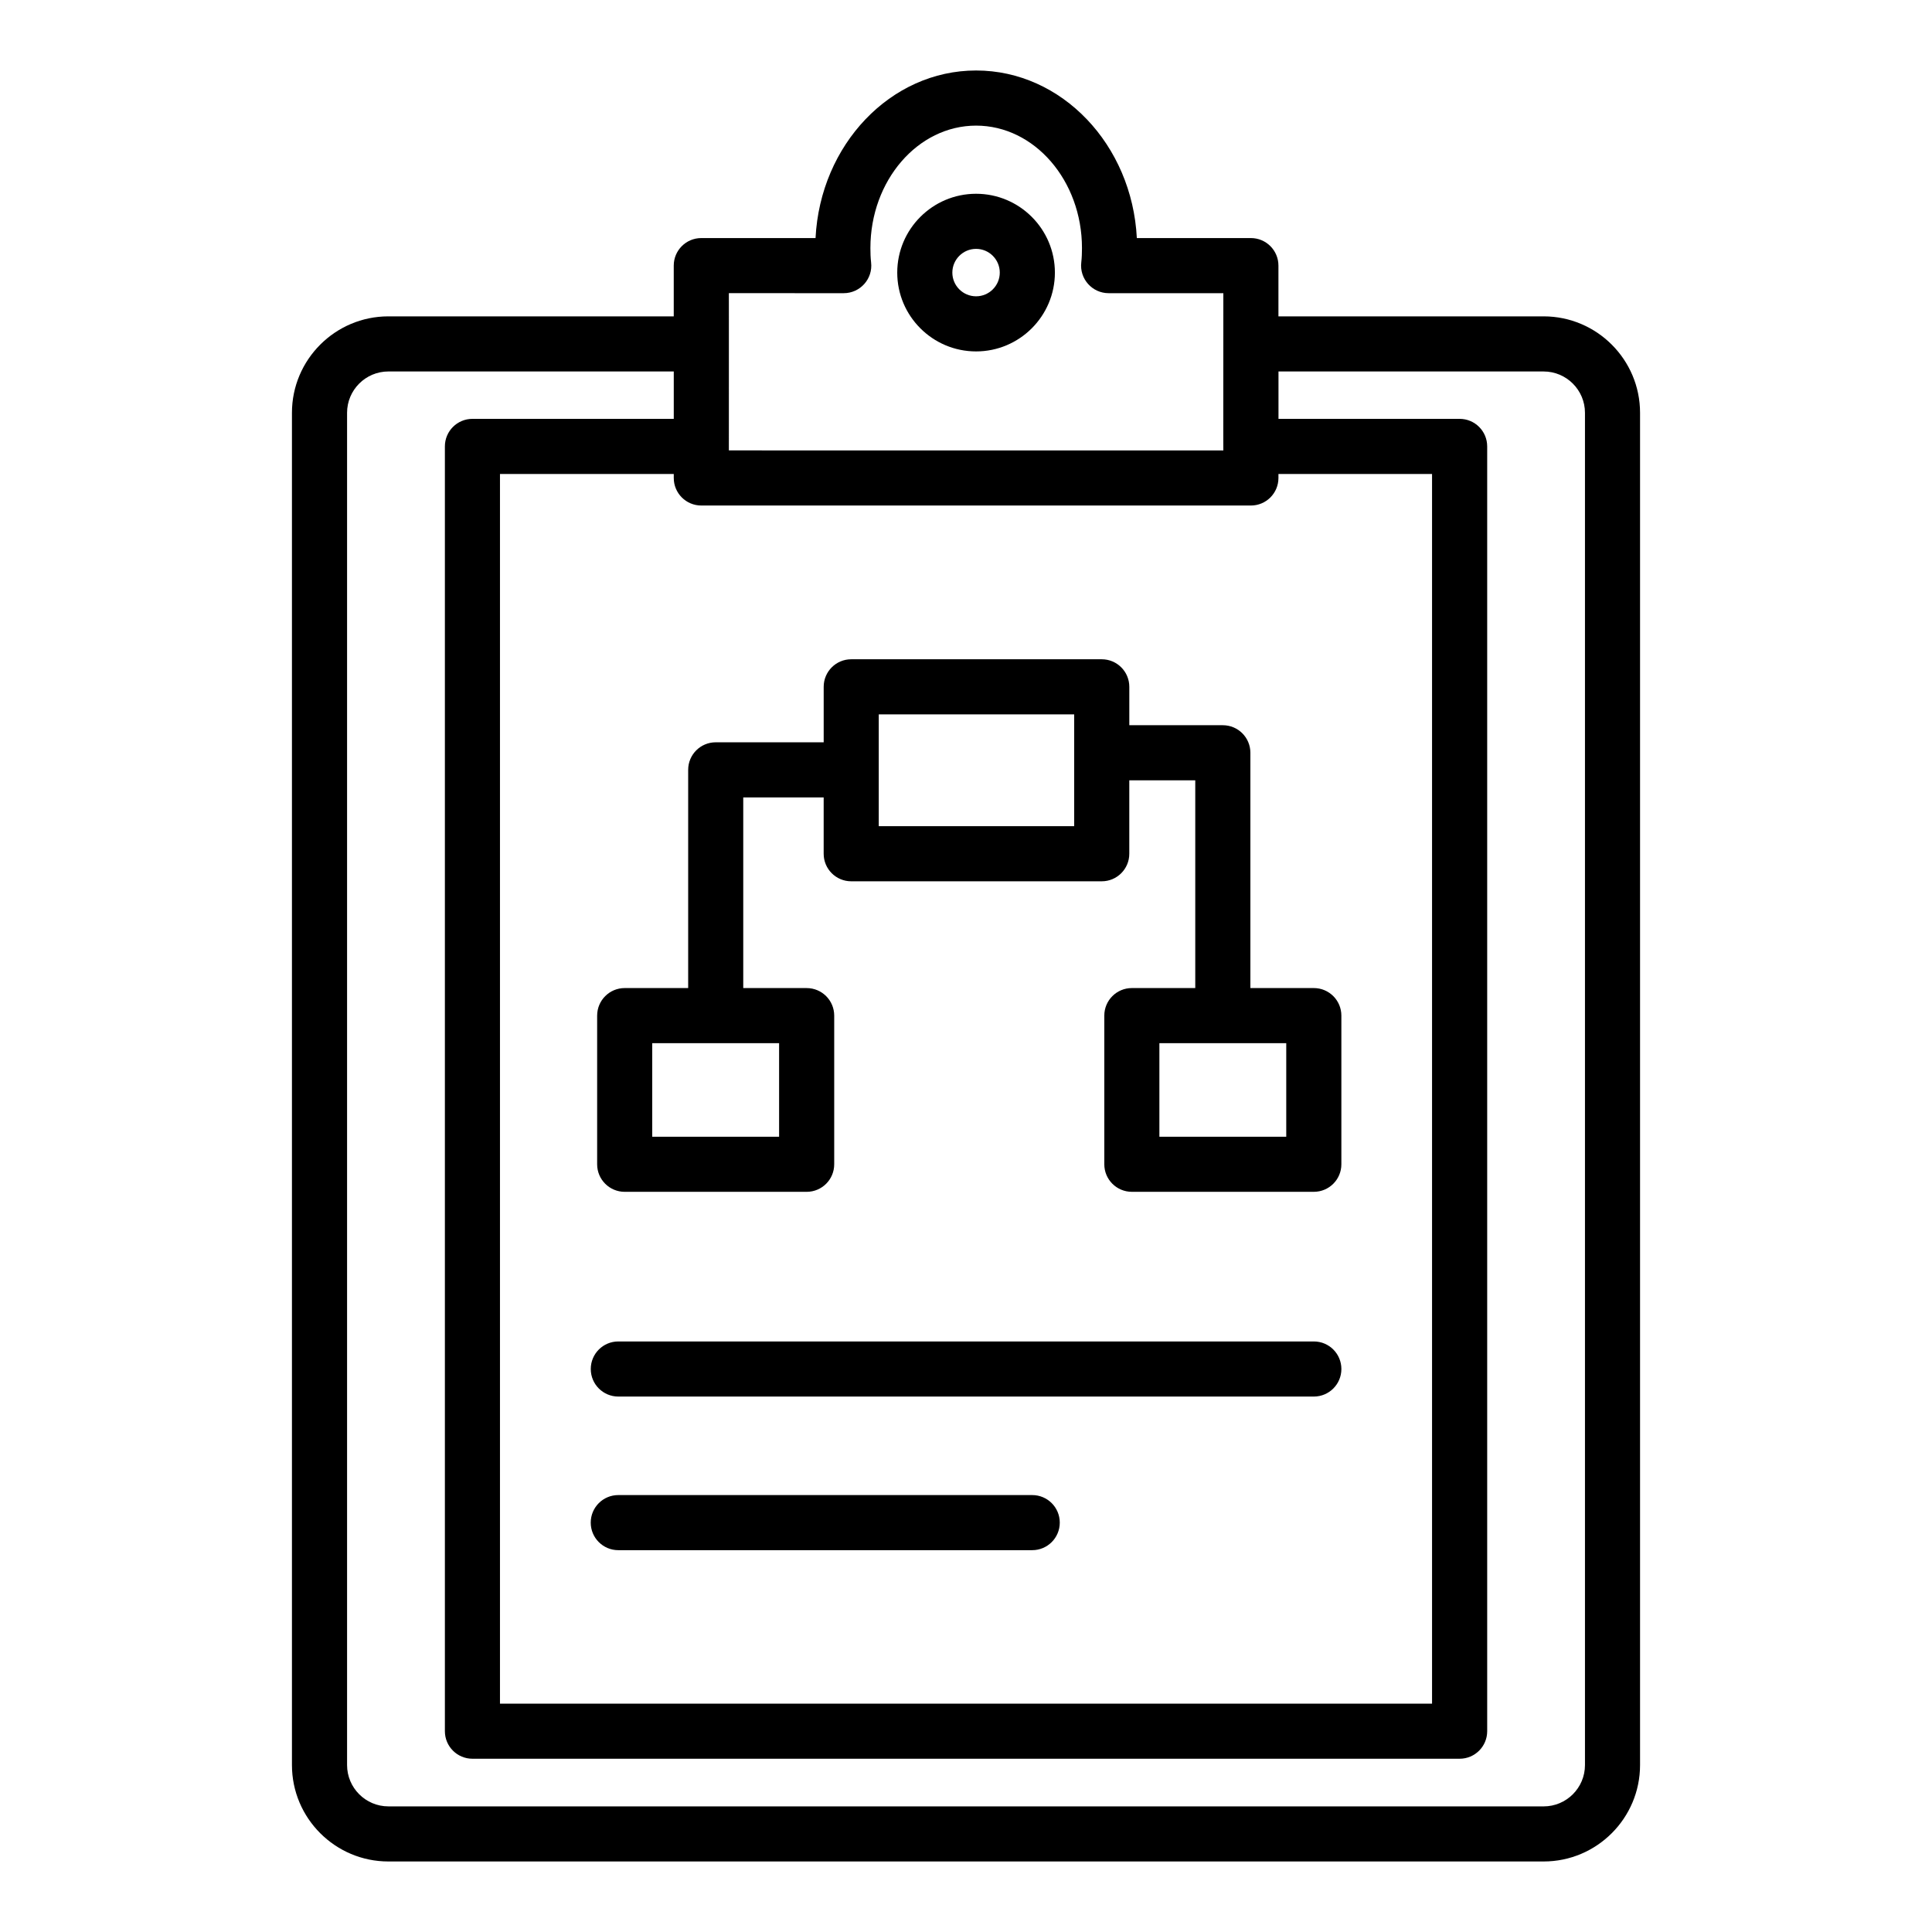 <?xml version="1.0" encoding="UTF-8"?>
<!-- Uploaded to: ICON Repo, www.svgrepo.com, Generator: ICON Repo Mixer Tools -->
<svg fill="#000000" width="800px" height="800px" version="1.1" viewBox="144 144 512 512" xmlns="http://www.w3.org/2000/svg">
 <g>
  <path d="m302.25 413.15v39.395c0 4.035 3.266 7.301 7.301 7.301h48.223c4.035 0 7.301-3.266 7.301-7.301v-39.395c0-4.035-3.266-7.301-7.301-7.301h-16.805v-50.527h21.312v14.93c0 4.035 3.266 7.301 7.301 7.301h66.391c4.035 0 7.301-3.266 7.301-7.301v-19.461h17.484v55.055h-16.805c-4.035 0-7.301 3.266-7.301 7.301v39.395c0 4.035 3.266 7.301 7.301 7.301h48.223c4.035 0 7.301-3.266 7.301-7.301v-39.395c0-4.035-3.266-7.301-7.301-7.301h-16.812v-62.355c0-4.035-3.266-7.301-7.301-7.301h-24.785v-10.176c0-4.035-3.266-7.301-7.301-7.301h-66.391c-4.035 0-7.301 3.266-7.301 7.301v14.703h-28.613c-4.035 0-7.301 3.266-7.301 7.301v57.828h-16.82c-4.035 0-7.301 3.266-7.301 7.305zm182.62 32.094h-33.621v-24.793h33.621zm-107.99-111.93h51.789v29.633h-51.789zm-60.031 87.133h33.621v24.793h-33.621z"/>
  <path d="m417.55 540.21h-109.7c-4.035 0-7.301 3.266-7.301 7.301 0 4.035 3.266 7.301 7.301 7.301h109.7c4.035 0 7.301-3.266 7.301-7.301 0-4.035-3.266-7.301-7.301-7.301z"/>
  <path d="m492.18 499.5h-184.32c-4.035 0-7.301 3.266-7.301 7.301 0 4.035 3.266 7.301 7.301 7.301h184.32c4.035 0 7.301-3.266 7.301-7.301 0-4.035-3.266-7.301-7.301-7.301z"/>
  <path d="m475.5 207.09h-30.227c-1.254-24.723-19.879-44.41-42.598-44.41-22.688 0-41.301 19.688-42.547 44.41h-30.277c-4.035 0-7.301 3.266-7.301 7.301v13.449h-75.625c-14.09 0-25.555 11.465-25.555 25.555v358.36c0 14.09 11.465 25.555 25.555 25.555h306.15c14.09 0 25.555-11.465 25.555-25.555v-358.36c0-14.09-11.465-25.555-25.555-25.555h-70.277v-13.449c0-4.035-3.266-7.301-7.301-7.301zm-145.65 70.879h145.65c4.035 0 7.301-3.266 7.301-7.301v-1.062h40.707v325.88h-247.01v-325.88h46.055v1.062c0 4.035 3.266 7.301 7.301 7.301zm37.75-56.273c4.332 0 7.762-3.781 7.25-8.156-0.145-1.234-0.184-2.516-0.184-3.801 0-17.891 12.562-32.449 28.008-32.449 15.473 0 28.059 14.559 28.059 32.449 0 1.285-0.043 2.566-0.184 3.801-0.512 4.371 2.918 8.156 7.25 8.156h30.398c-0.043 44.164 0 41.285 0 41.672l-131.04-0.004c0.016-21.59 0-42.531 0-41.672zm185.48 20.75c6.039 0 10.953 4.914 10.953 10.953v358.36c0 6.039-4.914 10.953-10.953 10.953l-306.15-0.004c-6.039 0-10.953-4.914-10.953-10.953v-358.36c0-6.039 4.914-10.953 10.953-10.953h75.625v12.559h-53.355c-4.035 0-7.301 3.266-7.301 7.301v340.48c0 4.035 3.266 7.301 7.301 7.301h261.62c4.035 0 7.301-3.266 7.301-7.301v-340.48c0-4.035-3.266-7.301-7.301-7.301h-48.008v-12.559z"/>
  <path d="m402.67 237.13c11.516 0 20.887-9.371 20.887-20.887 0-11.523-9.371-20.891-20.887-20.891-11.523 0-20.891 9.371-20.891 20.891 0 11.516 9.367 20.887 20.891 20.887zm0-27.176c3.465 0 6.281 2.824 6.281 6.289s-2.816 6.281-6.281 6.281-6.289-2.816-6.289-6.281 2.824-6.289 6.289-6.289z"/>
 </g>
</svg>
